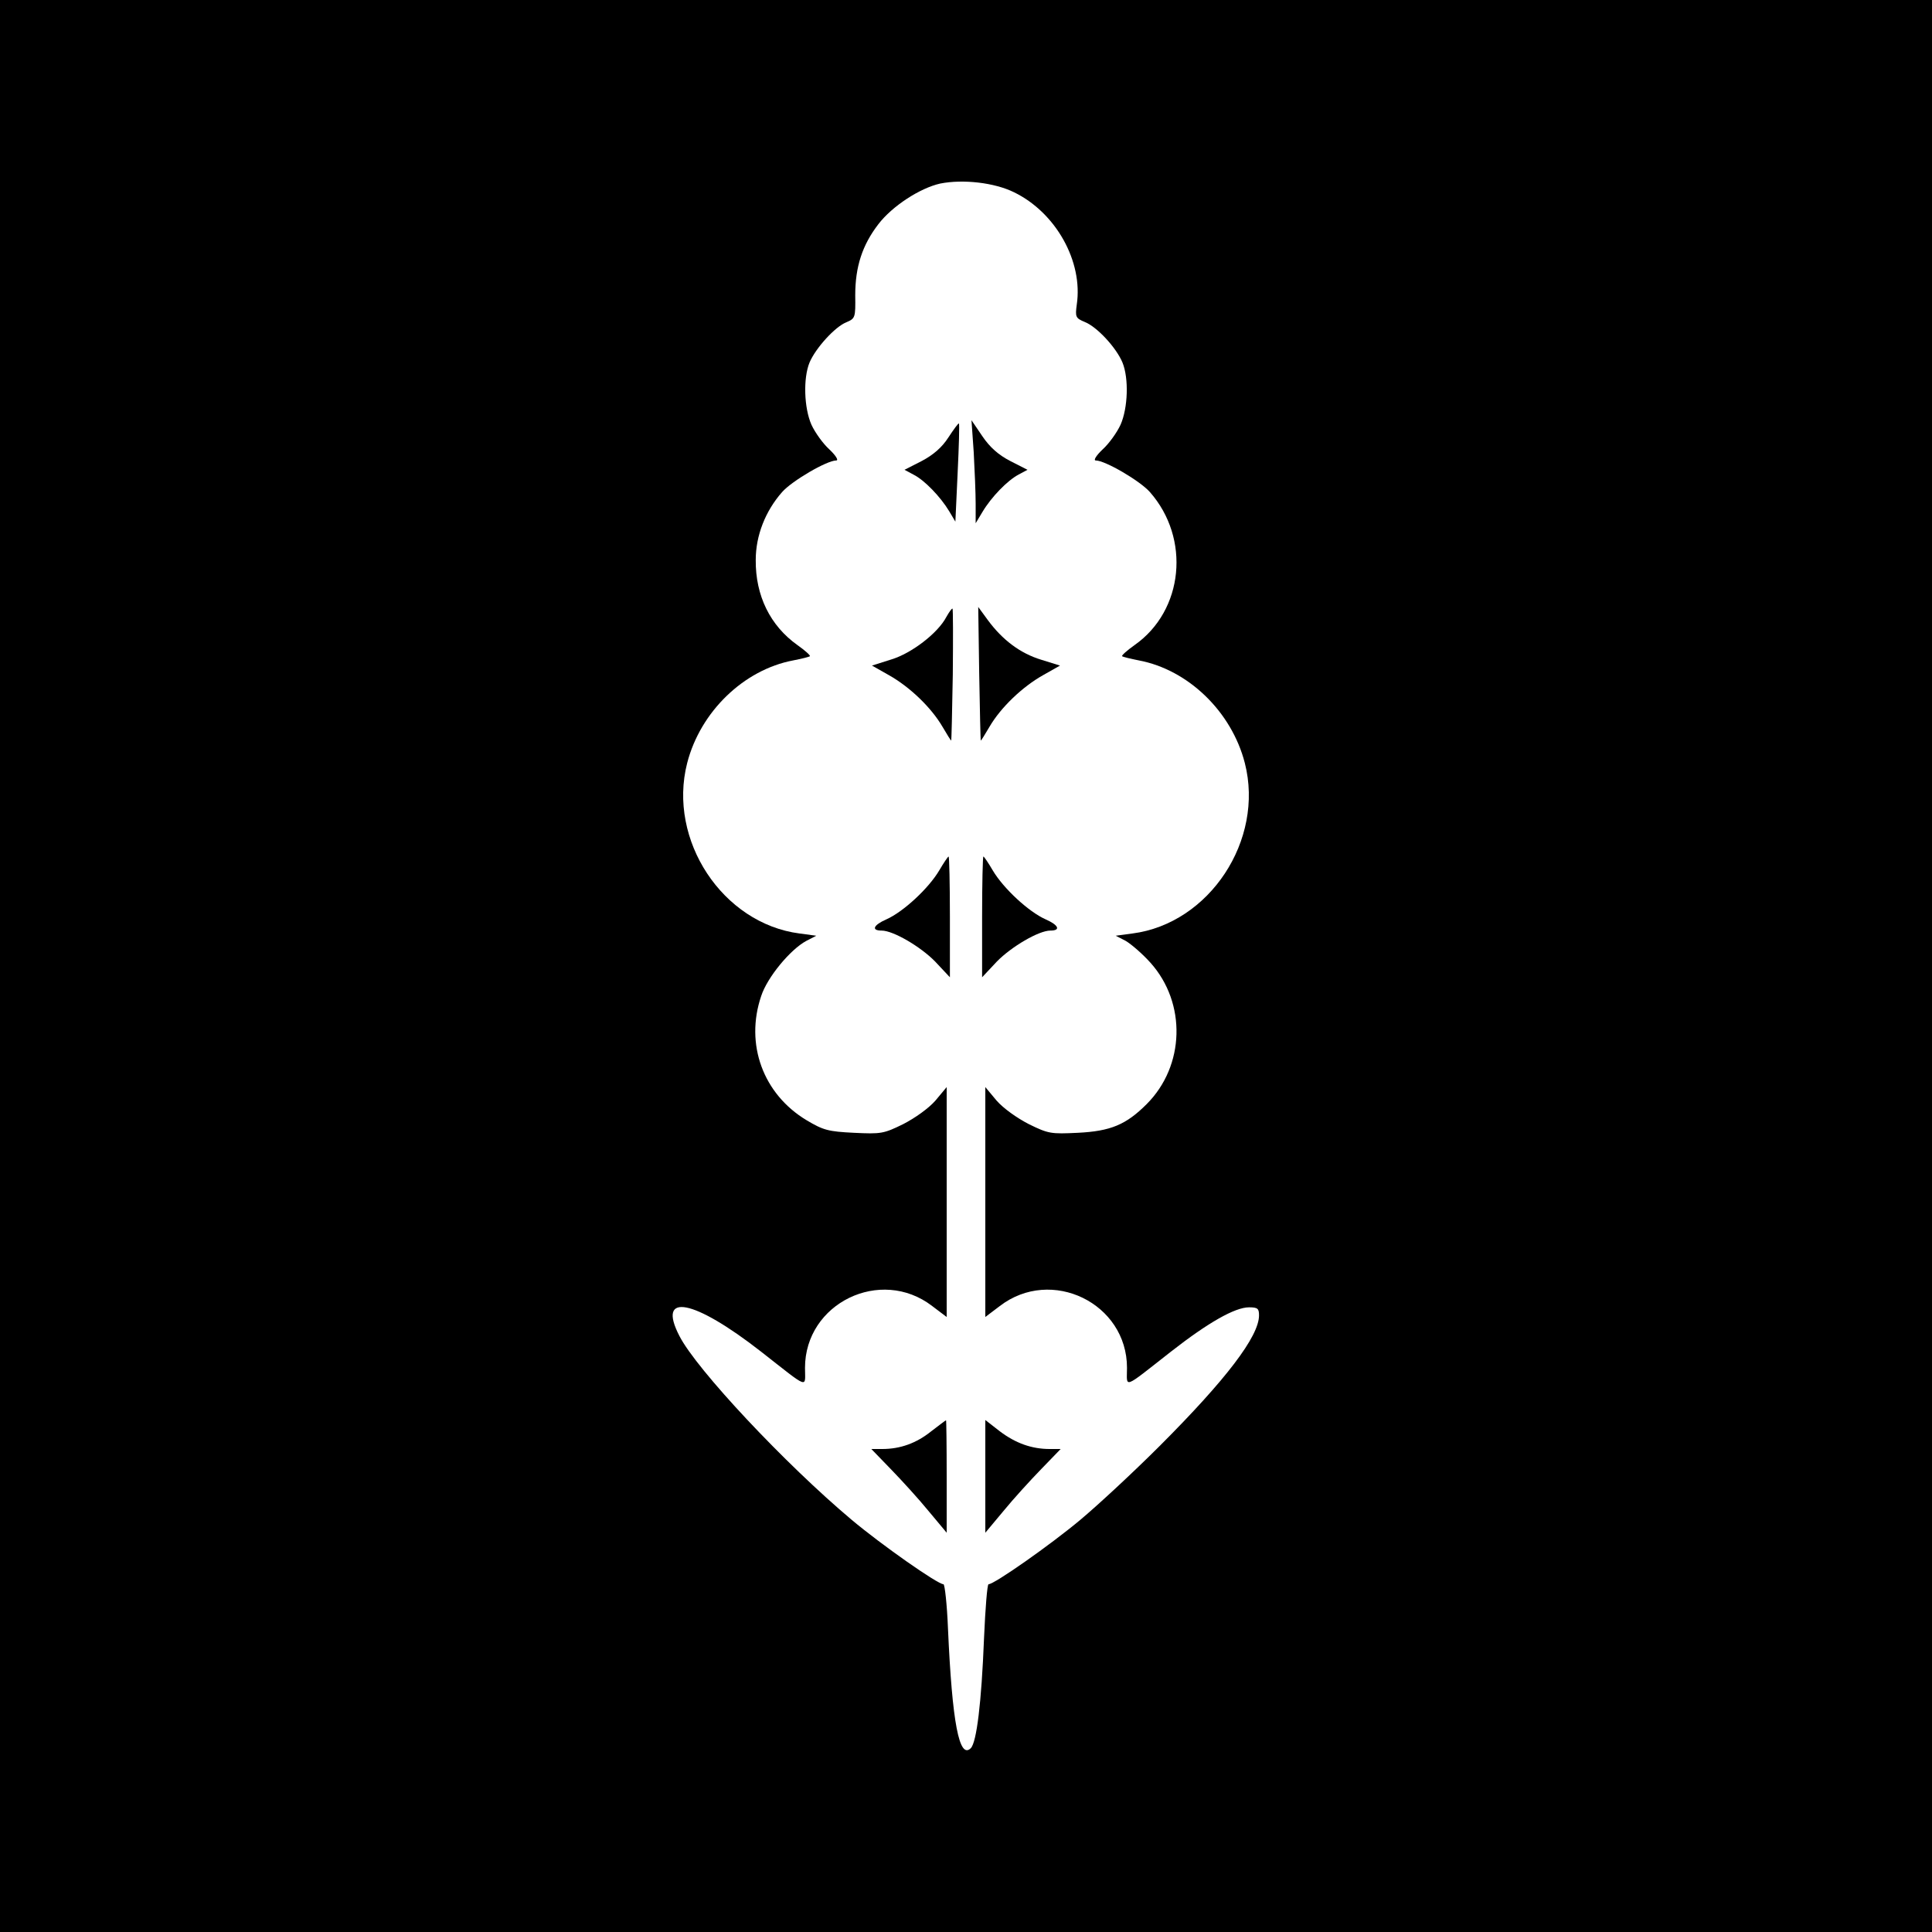<?xml version="1.0" standalone="no"?>
<!DOCTYPE svg PUBLIC "-//W3C//DTD SVG 20010904//EN"
 "http://www.w3.org/TR/2001/REC-SVG-20010904/DTD/svg10.dtd">
<svg version="1.0" xmlns="http://www.w3.org/2000/svg"
 width="600pt" height="600pt" viewBox="0 0 600 600"
 preserveAspectRatio="xMidYMid meet">
<g transform="translate(0,600) scale(0.1,-0.1)"
fill="#000000" stroke="none">
<path d="M0 3000 l0 -3000 3000 0 3000 0 0 3000 0 3000 -3000 0 -3000 0 0
-3000z m3149 2403 c130 -63 215 -215 195 -349 -5 -38 -4 -42 25 -54 38 -15 98
-80 117 -126 20 -49 17 -141 -6 -193 -11 -24 -36 -59 -56 -77 -20 -19 -29 -34
-21 -34 29 0 137 -63 168 -98 127 -144 105 -368 -47 -475 -24 -17 -42 -33 -39
-35 2 -2 26 -8 52 -13 153 -29 288 -159 329 -319 61 -239 -110 -498 -349 -529
l-52 -7 31 -16 c17 -10 52 -40 77 -68 112 -125 107 -320 -12 -439 -64 -64
-112 -84 -214 -89 -83 -4 -91 -3 -152 27 -37 19 -79 49 -100 73 l-35 42 0
-357 0 -357 45 34 c160 123 395 9 395 -192 0 -63 -16 -69 136 50 115 90 199
138 243 138 27 0 31 -4 31 -25 0 -65 -102 -199 -309 -406 -80 -80 -191 -183
-246 -229 -92 -77 -267 -200 -285 -200 -4 0 -10 -75 -14 -167 -8 -202 -23
-323 -41 -342 -36 -36 -58 79 -71 372 -3 75 -10 137 -14 137 -18 0 -192 122
-285 200 -206 173 -482 467 -535 571 -71 137 44 115 254 -49 152 -119 136
-113 136 -50 0 201 235 315 395 192 l45 -34 0 357 0 357 -35 -42 c-21 -24 -63
-54 -100 -73 -61 -30 -69 -31 -153 -27 -80 4 -95 8 -147 39 -135 81 -192 236
-141 386 19 58 90 144 140 171 l31 16 -52 7 c-239 31 -410 290 -349 529 41
160 176 290 329 319 26 5 50 11 52 13 3 2 -15 18 -39 35 -84 60 -130 153 -129
264 0 76 30 152 82 211 31 35 139 98 168 98 8 0 -1 15 -21 34 -20 18 -45 53
-56 77 -23 52 -26 144 -6 193 19 45 79 111 114 125 28 12 29 14 28 84 0 89 22
156 72 221 43 56 129 112 192 126 71 14 168 3 229 -27z"/>
<path d="M2945 4641 c-20 -31 -47 -54 -83 -73 l-53 -27 28 -15 c34 -17 84 -69
111 -114 l19 -32 7 151 c4 83 6 152 4 154 -2 1 -16 -18 -33 -44z"/>
<path d="M3024 4595 c3 -55 6 -127 6 -160 l0 -60 21 35 c28 47 78 98 112 116
l28 15 -53 27 c-37 19 -64 43 -87 77 l-34 50 7 -100z"/>
<path d="M2939 4084 c-26 -50 -108 -113 -171 -132 l-60 -19 53 -30 c64 -36
131 -100 166 -160 14 -24 26 -43 27 -43 1 0 3 92 5 205 1 113 1 205 -1 205 -3
0 -11 -12 -19 -26z"/>
<path d="M3041 3908 c2 -115 4 -208 5 -208 1 0 13 19 27 43 35 60 102 124 166
160 l53 30 -58 18 c-66 20 -121 62 -166 123 l-30 41 3 -207z"/>
<path d="M2917 3297 c-33 -56 -112 -129 -164 -152 -41 -18 -48 -35 -15 -35 36
0 121 -50 166 -96 l46 -49 0 188 c0 103 -2 187 -4 187 -2 0 -15 -19 -29 -43z"/>
<path d="M3050 3153 l0 -188 46 49 c45 46 130 96 166 96 33 0 26 17 -15 35
-52 23 -131 96 -164 152 -14 24 -27 43 -29 43 -2 0 -4 -84 -4 -187z"/>
<path d="M2892 1555 c-46 -37 -96 -55 -152 -55 l-34 0 60 -62 c34 -35 87 -93
118 -131 l56 -67 0 175 c0 96 -1 175 -2 174 -2 0 -22 -16 -46 -34z"/>
<path d="M3060 1415 l0 -175 56 67 c31 38 84 96 118 131 l60 62 -34 0 c-56 0
-106 18 -155 55 l-45 35 0 -175z"/>
</g>
</svg>
